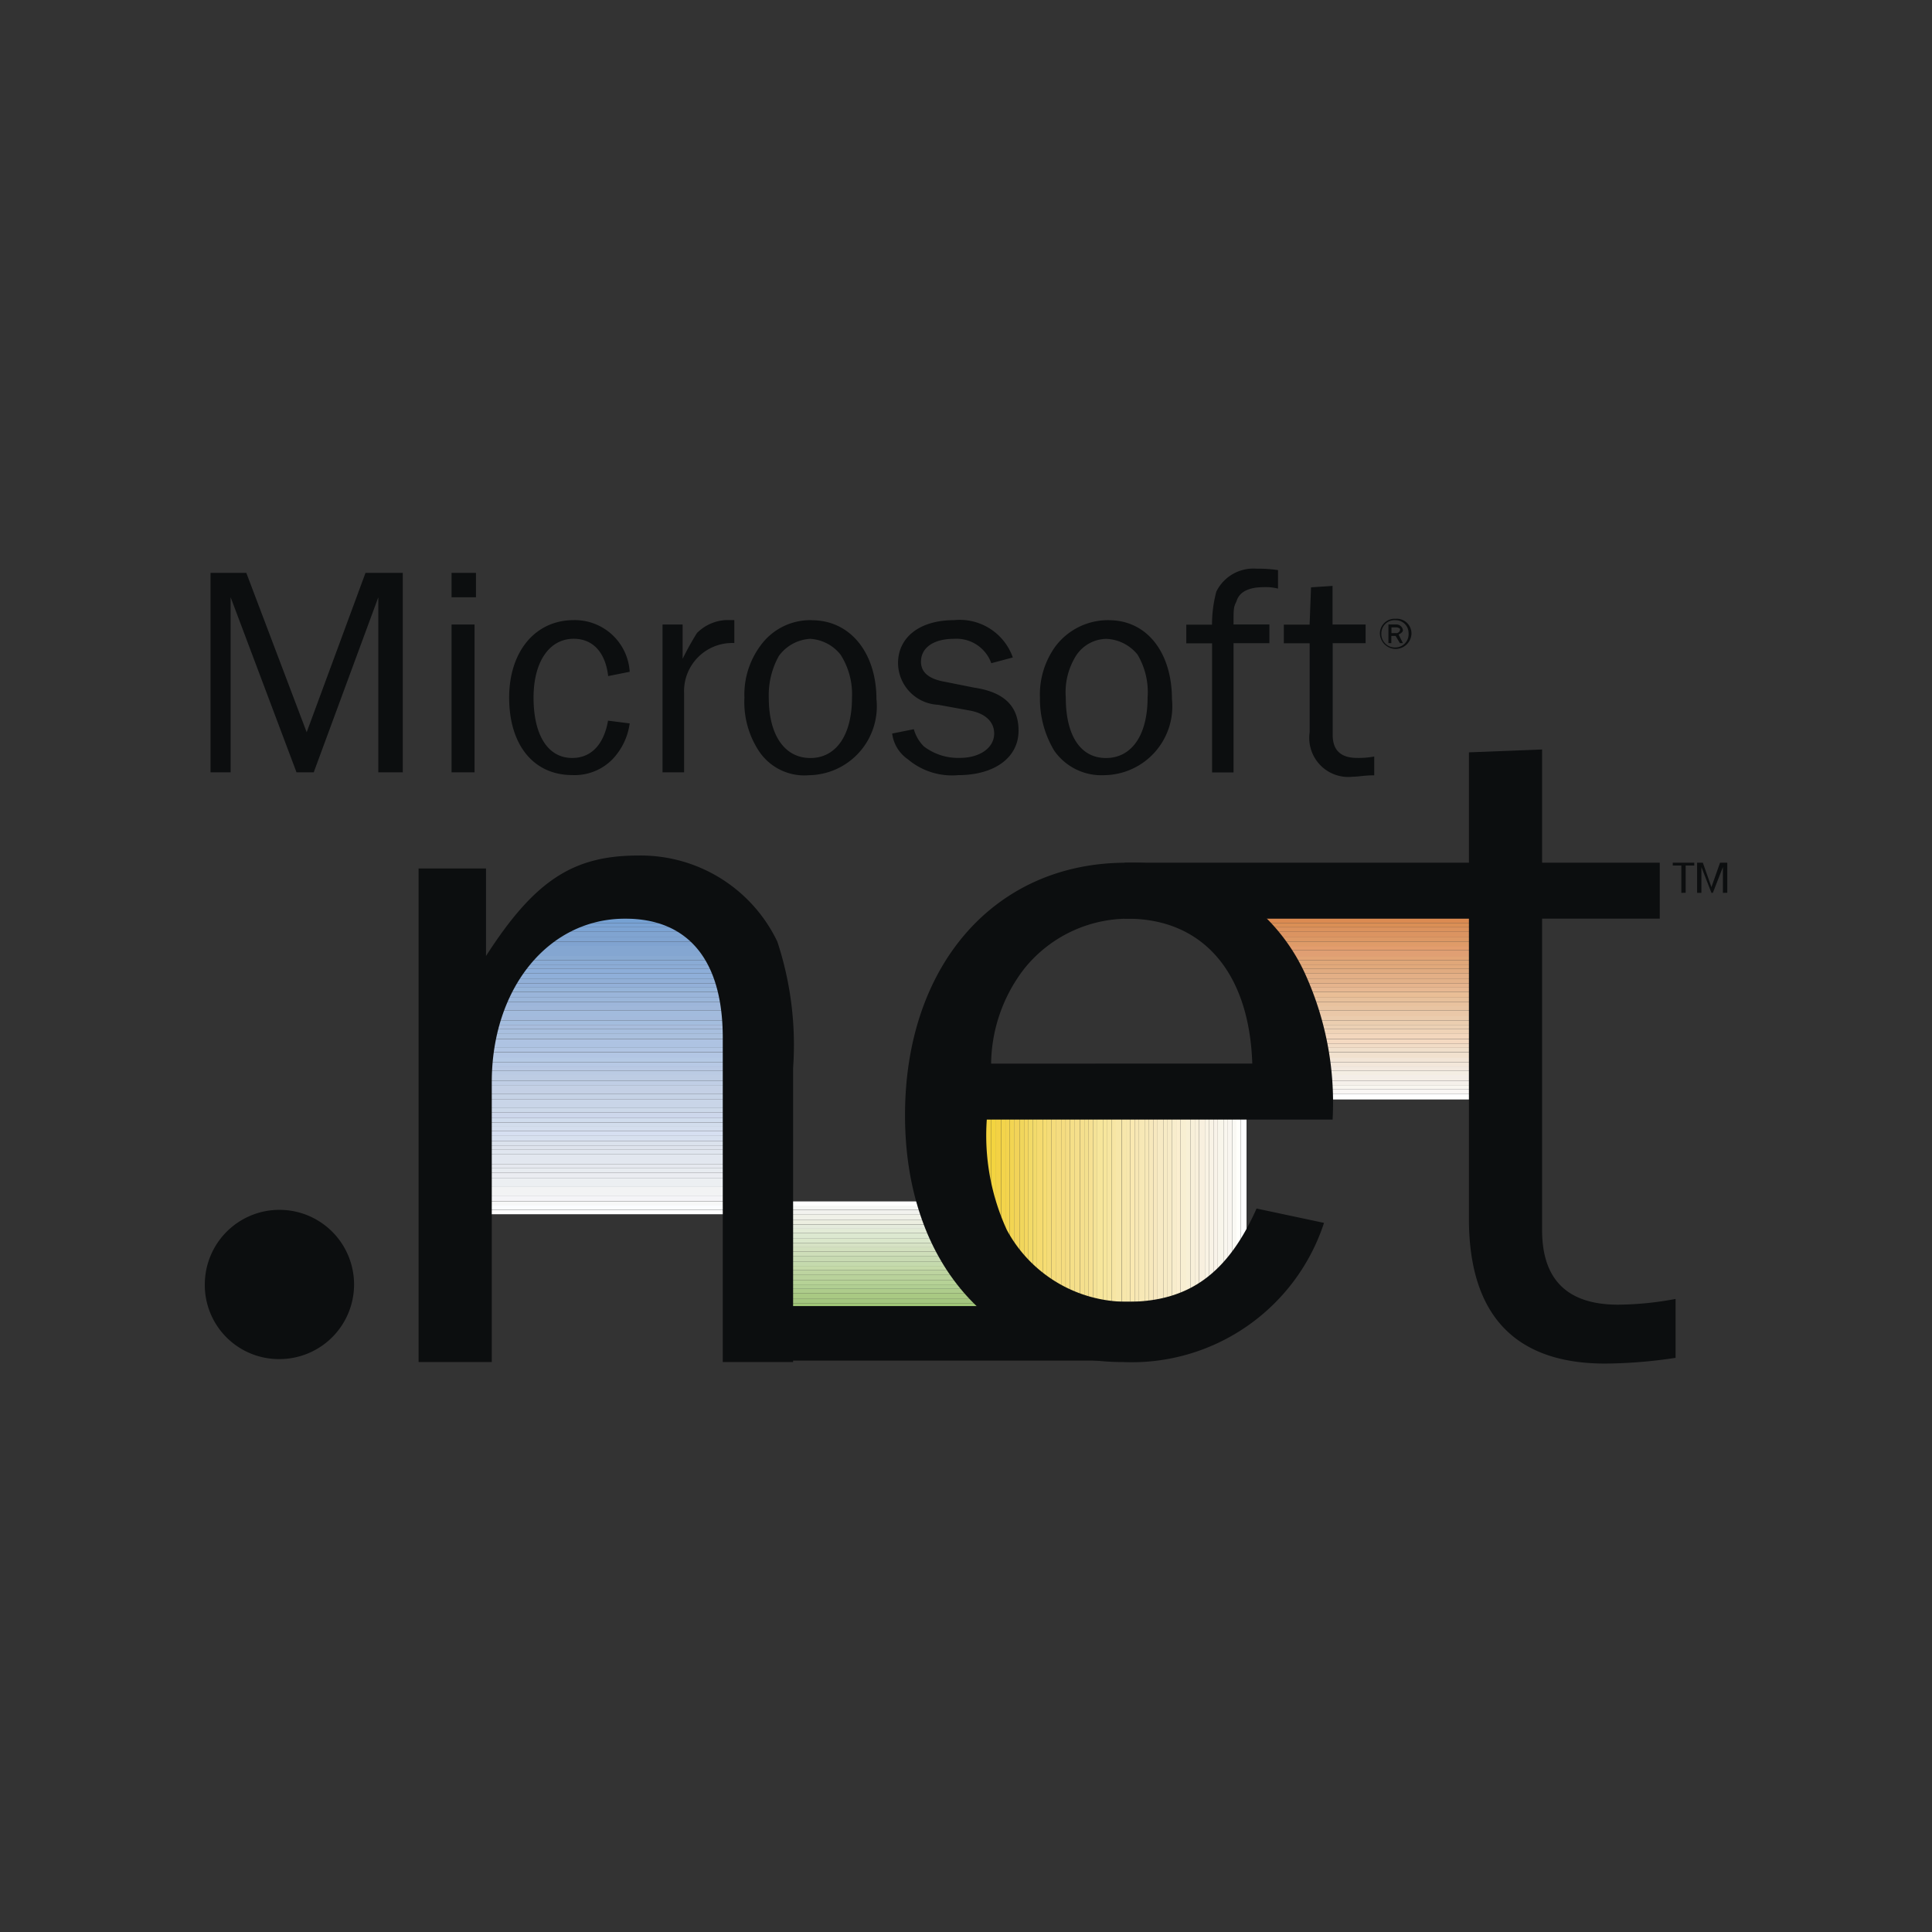 <svg xmlns="http://www.w3.org/2000/svg" width="80" height="80" viewBox="0 0 80 80">
  <rect x="0" y="0" width="80" height="80" fill="#333333" stroke="none"/>
  <g id="dotnet" transform="translate(4863 -6765)">
    <rect id="Rectangle_565" data-name="Rectangle 565" width="80" height="80" transform="translate(-4863 6765)" fill="none"/>
    <g id="microsoft-net" transform="translate(-4857.354 6741.007)">
      <path id="Path_2975" data-name="Path 2975" d="M147.9,53.706a.61.61,0,0,0-.653.594.653.653,0,1,0,1.307,0A.61.61,0,0,0,147.9,53.706Zm0,.059a.532.532,0,0,1,.534.535.549.549,0,0,1-.534.594.562.562,0,0,1-.594-.594A.549.549,0,0,1,147.9,53.765Zm.3.951-.178-.357c.119-.059.178-.119.178-.178a.271.271,0,0,0-.3-.238h-.3v.772h.119v-.3h.178l.178.3h.119Zm-.475-.416v-.238h.178a.261.261,0,0,1,.178.059.158.158,0,0,1-.178.178Z" transform="translate(-95.754 -4.091)" fill="#0c0e0f" fill-rule="evenodd"/>
      <path id="Path_2976" data-name="Path 2976" d="M69.135,137.995h9.8v-.179h-9.8Z" transform="translate(-43.961 -59.86)" fill="#a1c677" fill-rule="evenodd"/>
      <path id="Path_2977" data-name="Path 2977" d="M69.135,137.465h9.8v-.178h-9.8Z" transform="translate(-43.961 -59.509)" fill="#a4c67f" fill-rule="evenodd"/>
      <path id="Path_2978" data-name="Path 2978" d="M69.135,136.82h9.8v-.238h-9.8Z" transform="translate(-43.961 -59.042)" fill="#a9c983" fill-rule="evenodd"/>
      <path id="Path_2979" data-name="Path 2979" d="M69.135,136.231h9.8v-.178h-9.8Z" transform="translate(-43.961 -58.691)" fill="#aecc8b" fill-rule="evenodd"/>
      <path id="Path_2980" data-name="Path 2980" d="M69.135,135.7h9.8v-.179h-9.8Z" transform="translate(-43.961 -58.339)" fill="#b1cf92" fill-rule="evenodd"/>
      <path id="Path_2981" data-name="Path 2981" d="M69.135,135.172h9.8v-.178h-9.8Z" transform="translate(-43.961 -57.989)" fill="#b6d296" fill-rule="evenodd"/>
      <path id="Path_2982" data-name="Path 2982" d="M69.135,134.527h9.8v-.238h-9.8Z" transform="translate(-43.961 -57.521)" fill="#b9d29b" fill-rule="evenodd"/>
      <path id="Path_2983" data-name="Path 2983" d="M69.135,133.938h9.8v-.178h-9.8Z" transform="translate(-43.961 -57.17)" fill="#bdd4a0" fill-rule="evenodd"/>
      <path id="Path_2984" data-name="Path 2984" d="M69.135,133.409h9.8v-.179h-9.8Z" transform="translate(-43.961 -56.819)" fill="#c4d9a8" fill-rule="evenodd"/>
      <path id="Path_2985" data-name="Path 2985" d="M69.135,132.881h9.8V132.7h-9.8Z" transform="translate(-43.961 -56.47)" fill="#c5daad" fill-rule="evenodd"/>
      <path id="Path_2986" data-name="Path 2986" d="M69.135,132.234h9.8V132h-9.8Z" transform="translate(-43.961 -56.001)" fill="#c8dab2" fill-rule="evenodd"/>
      <path id="Path_2987" data-name="Path 2987" d="M69.135,131.647h9.8v-.178h-9.8Z" transform="translate(-43.961 -55.651)" fill="#cedeb9" fill-rule="evenodd"/>
      <path id="Path_2988" data-name="Path 2988" d="M69.135,131.118h9.8v-.179h-9.8Z" transform="translate(-43.961 -55.3)" fill="#d2e0be" fill-rule="evenodd"/>
      <path id="Path_2989" data-name="Path 2989" d="M69.135,130.588h9.8v-.178h-9.8Z" transform="translate(-43.961 -54.949)" fill="#d6e2c4" fill-rule="evenodd"/>
      <path id="Path_2990" data-name="Path 2990" d="M69.135,130.059h9.8v-.178h-9.8Z" transform="translate(-43.961 -54.598)" fill="#dae7cb" fill-rule="evenodd"/>
      <path id="Path_2991" data-name="Path 2991" d="M69.135,129.414h9.8v-.238h-9.8Z" transform="translate(-43.961 -54.131)" fill="#dce8d0" fill-rule="evenodd"/>
      <path id="Path_2992" data-name="Path 2992" d="M69.135,128.825h9.8v-.179h-9.8Z" transform="translate(-43.961 -53.78)" fill="#e2ebd6" fill-rule="evenodd"/>
      <path id="Path_2993" data-name="Path 2993" d="M69.135,128.3h9.8v-.178h-9.8Z" transform="translate(-43.961 -53.429)" fill="#e5ebdc" fill-rule="evenodd"/>
      <path id="Path_2994" data-name="Path 2994" d="M69.135,127.766h9.8v-.178h-9.8Z" transform="translate(-43.961 -53.078)" fill="#eceee0" fill-rule="evenodd"/>
      <path id="Path_2995" data-name="Path 2995" d="M69.135,127.121h9.8v-.238h-9.8Z" transform="translate(-43.961 -52.611)" fill="#f0f1e8" fill-rule="evenodd"/>
      <path id="Path_2996" data-name="Path 2996" d="M69.135,126.532h9.8v-.178h-9.8Z" transform="translate(-43.961 -52.26)" fill="#f2f2ee" fill-rule="evenodd"/>
      <path id="Path_2997" data-name="Path 2997" d="M69.135,126h9.8v-.178h-9.8Z" transform="translate(-43.961 -51.91)" fill="#f7f8f6" fill-rule="evenodd"/>
      <path id="Path_2998" data-name="Path 2998" d="M69.135,125.475h9.8V125.3h-9.8Z" transform="translate(-43.961 -51.559)" fill="#fff" fill-rule="evenodd"/>
      <path id="Path_2999" data-name="Path 2999" d="M98.406,119.985h.179v-8.971h-.179Zm.179,0h.178v-8.971h-.178Z" transform="translate(-63.369 -42.089)" fill="#f3d23d" fill-rule="evenodd"/>
      <path id="Path_3000" data-name="Path 3000" d="M99.465,119.985h.178v-8.971h-.178Z" transform="translate(-64.071 -42.089)" fill="#f3d43f" fill-rule="evenodd"/>
      <path id="Path_3001" data-name="Path 3001" d="M99.992,119.985h.238v-8.971h-.238Z" transform="translate(-64.42 -42.089)" fill="#f3d244" fill-rule="evenodd"/>
      <path id="Path_3002" data-name="Path 3002" d="M100.7,119.985h.179v-8.971H100.7Z" transform="translate(-64.888 -42.089)" fill="#f3d44a" fill-rule="evenodd"/>
      <path id="Path_3003" data-name="Path 3003" d="M101.227,119.985h.178v-8.971h-.178Z" transform="translate(-65.239 -42.089)" fill="#f3d44e" fill-rule="evenodd"/>
      <path id="Path_3004" data-name="Path 3004" d="M101.756,119.985h.178v-8.971h-.178Z" transform="translate(-65.59 -42.089)" fill="#f3d552" fill-rule="evenodd"/>
      <path id="Path_3005" data-name="Path 3005" d="M102.285,119.985h.238v-8.971h-.238Z" transform="translate(-65.941 -42.089)" fill="#f2d359" fill-rule="evenodd"/>
      <path id="Path_3006" data-name="Path 3006" d="M102.99,119.985h.179v-8.971h-.179Z" transform="translate(-66.408 -42.089)" fill="#f1d65c" fill-rule="evenodd"/>
      <path id="Path_3007" data-name="Path 3007" d="M103.52,119.985h.178v-8.971h-.178Z" transform="translate(-66.759 -42.089)" fill="#f4d760" fill-rule="evenodd"/>
      <path id="Path_3008" data-name="Path 3008" d="M104.049,119.985h.178v-8.971h-.178Z" transform="translate(-67.11 -42.089)" fill="#f2da67" fill-rule="evenodd"/>
      <path id="Path_3009" data-name="Path 3009" d="M104.578,119.985h.178v-8.971h-.178Z" transform="translate(-67.461 -42.089)" fill="#f2da6b" fill-rule="evenodd"/>
      <path id="Path_3010" data-name="Path 3010" d="M105.107,119.985h.238v-8.971h-.238Z" transform="translate(-67.812 -42.089)" fill="#f5db6f" fill-rule="evenodd"/>
      <path id="Path_3011" data-name="Path 3011" d="M105.812,119.985h.178v-8.971h-.178Z" transform="translate(-68.279 -42.089)" fill="#f6dd72" fill-rule="evenodd"/>
      <path id="Path_3012" data-name="Path 3012" d="M106.34,119.985h.178v-8.971h-.178Z" transform="translate(-68.629 -42.089)" fill="#f5dc77" fill-rule="evenodd"/>
      <path id="Path_3013" data-name="Path 3013" d="M106.869,119.985h.178v-8.971h-.178Z" transform="translate(-68.98 -42.089)" fill="#f5dc7b" fill-rule="evenodd"/>
      <path id="Path_3014" data-name="Path 3014" d="M107.4,119.985h.238v-8.971H107.4Z" transform="translate(-69.331 -42.089)" fill="#f5dc7f" fill-rule="evenodd"/>
      <path id="Path_3015" data-name="Path 3015" d="M108.1,119.985h.178v-8.971H108.1Z" transform="translate(-69.799 -42.089)" fill="#f5dc80" fill-rule="evenodd"/>
      <path id="Path_3016" data-name="Path 3016" d="M108.633,119.985h.178v-8.971h-.178Z" transform="translate(-70.15 -42.089)" fill="#f5dd84" fill-rule="evenodd"/>
      <path id="Path_3017" data-name="Path 3017" d="M109.162,119.985h.178v-8.971h-.178Z" transform="translate(-70.5 -42.089)" fill="#f5df88" fill-rule="evenodd"/>
      <path id="Path_3018" data-name="Path 3018" d="M109.691,119.985h.238v-8.971h-.238Z" transform="translate(-70.851 -42.089)" fill="#f5df8b" fill-rule="evenodd"/>
      <path id="Path_3019" data-name="Path 3019" d="M110.4,119.985h.179v-8.971H110.4Z" transform="translate(-71.318 -42.089)" fill="#f5df8d" fill-rule="evenodd"/>
      <path id="Path_3020" data-name="Path 3020" d="M110.926,119.985h.178v-8.971h-.178Z" transform="translate(-71.67 -42.089)" fill="#f4e08e" fill-rule="evenodd"/>
      <path id="Path_3021" data-name="Path 3021" d="M111.455,119.985h.178v-8.971h-.178Z" transform="translate(-72.021 -42.089)" fill="#f6e193" fill-rule="evenodd"/>
      <path id="Path_3022" data-name="Path 3022" d="M111.984,119.985h.178v-8.971h-.178Z" transform="translate(-72.371 -42.089)" fill="#f4e297" fill-rule="evenodd"/>
      <path id="Path_3023" data-name="Path 3023" d="M112.512,119.985h.238v-8.971h-.238Z" transform="translate(-72.721 -42.089)" fill="#f7e69b" fill-rule="evenodd"/>
      <path id="Path_3024" data-name="Path 3024" d="M113.217,119.985h.178v-8.971h-.178Z" transform="translate(-73.189 -42.089)" fill="#f7e69d" fill-rule="evenodd"/>
      <path id="Path_3025" data-name="Path 3025" d="M113.746,119.985h.178v-8.971h-.178Z" transform="translate(-73.54 -42.089)" fill="#f7e6a0" fill-rule="evenodd"/>
      <path id="Path_3026" data-name="Path 3026" d="M114.275,119.985h.179v-8.971h-.179Z" transform="translate(-73.89 -42.089)" fill="#f7e6a4" fill-rule="evenodd"/>
      <path id="Path_3027" data-name="Path 3027" d="M114.8,119.985h.238v-8.971H114.8Z" transform="translate(-74.242 -42.089)" fill="#f7e7a8" fill-rule="evenodd"/>
      <path id="Path_3028" data-name="Path 3028" d="M115.51,119.985h.178v-8.971h-.178Z" transform="translate(-74.709 -42.089)" fill="#f7e7ab" fill-rule="evenodd"/>
      <path id="Path_3029" data-name="Path 3029" d="M116.039,119.985h.178v-8.971h-.178Z" transform="translate(-75.06 -42.089)" fill="#f7e7ad" fill-rule="evenodd"/>
      <path id="Path_3030" data-name="Path 3030" d="M116.568,119.985h.179v-8.971h-.179Z" transform="translate(-75.411 -42.089)" fill="#fae9b1" fill-rule="evenodd"/>
      <path id="Path_3031" data-name="Path 3031" d="M117.1,119.985h.178v-8.971H117.1Z" transform="translate(-75.762 -42.089)" fill="#f7e7b4" fill-rule="evenodd"/>
      <path id="Path_3032" data-name="Path 3032" d="M117.627,119.985h.238v-8.971h-.238Z" transform="translate(-76.113 -42.089)" fill="#f7e8b6" fill-rule="evenodd"/>
      <path id="Path_3033" data-name="Path 3033" d="M118.332,119.985h.178v-8.971h-.178Z" transform="translate(-76.58 -42.089)" fill="#f7e8b8" fill-rule="evenodd"/>
      <path id="Path_3034" data-name="Path 3034" d="M118.859,119.985h.179v-8.971h-.179Z" transform="translate(-76.93 -42.089)" fill="#f7e8bc" fill-rule="evenodd"/>
      <path id="Path_3035" data-name="Path 3035" d="M119.389,119.985h.178v-8.971h-.178Z" transform="translate(-77.281 -42.089)" fill="#f7e8bf" fill-rule="evenodd"/>
      <path id="Path_3036" data-name="Path 3036" d="M119.918,119.985h.238v-8.971h-.238Z" transform="translate(-77.632 -42.089)" fill="#f7eac4" fill-rule="evenodd"/>
      <path id="Path_3037" data-name="Path 3037" d="M120.623,119.985h.178v-8.971h-.178Z" transform="translate(-78.099 -42.089)" fill="#f7ebc5" fill-rule="evenodd"/>
      <path id="Path_3038" data-name="Path 3038" d="M121.152,119.985h.179v-8.971h-.179Z" transform="translate(-78.45 -42.089)" fill="#f7ebc7" fill-rule="evenodd"/>
      <path id="Path_3039" data-name="Path 3039" d="M121.682,119.985h.178v-8.971h-.178Z" transform="translate(-78.802 -42.089)" fill="#f8edcc" fill-rule="evenodd"/>
      <path id="Path_3040" data-name="Path 3040" d="M122.211,119.985h.178v-8.971h-.178Z" transform="translate(-79.152 -42.089)" fill="#fbefd0" fill-rule="evenodd"/>
      <path id="Path_3041" data-name="Path 3041" d="M122.74,119.985h.238v-8.971h-.238Z" transform="translate(-79.503 -42.089)" fill="#f8efd2" fill-rule="evenodd"/>
      <path id="Path_3042" data-name="Path 3042" d="M123.445,119.985h.179v-8.971h-.179Z" transform="translate(-79.971 -42.089)" fill="#f8f0d6" fill-rule="evenodd"/>
      <path id="Path_3043" data-name="Path 3043" d="M123.975,119.985h.178v-8.971h-.178Z" transform="translate(-80.322 -42.089)" fill="#f8f0d9" fill-rule="evenodd"/>
      <path id="Path_3044" data-name="Path 3044" d="M124.5,119.985h.178v-8.971H124.5Z" transform="translate(-80.671 -42.089)" fill="#f8f0db" fill-rule="evenodd"/>
      <path id="Path_3045" data-name="Path 3045" d="M125.031,119.985h.238v-8.971h-.238Z" transform="translate(-81.022 -42.089)" fill="#f8f0df" fill-rule="evenodd"/>
      <path id="Path_3046" data-name="Path 3046" d="M125.736,119.985h.179v-8.971h-.179Z" transform="translate(-81.49 -42.089)" fill="#f9f3e4" fill-rule="evenodd"/>
      <path id="Path_3047" data-name="Path 3047" d="M126.266,119.985h.178v-8.971h-.178Z" transform="translate(-81.841 -42.089)" fill="#f9f3e6" fill-rule="evenodd"/>
      <path id="Path_3048" data-name="Path 3048" d="M126.795,119.985h.178v-8.971h-.178Z" transform="translate(-82.192 -42.089)" fill="#f9f3e9" fill-rule="evenodd"/>
      <path id="Path_3049" data-name="Path 3049" d="M127.324,119.985h.238v-8.971h-.238Z" transform="translate(-82.543 -42.089)" fill="#f9f6eb" fill-rule="evenodd"/>
      <path id="Path_3050" data-name="Path 3050" d="M128.029,119.985h.179v-8.971h-.179Z" transform="translate(-83.01 -42.089)" fill="#f9f6ee" fill-rule="evenodd"/>
      <path id="Path_3051" data-name="Path 3051" d="M128.559,119.985h.178v-8.971h-.178Z" transform="translate(-83.361 -42.089)" fill="#f9f6f0" fill-rule="evenodd"/>
      <path id="Path_3052" data-name="Path 3052" d="M129.088,119.985h.178v-8.971h-.178Z" transform="translate(-83.712 -42.089)" fill="#faf9f4" fill-rule="evenodd"/>
      <path id="Path_3053" data-name="Path 3053" d="M129.617,119.985h.178v-8.971h-.178Z" transform="translate(-84.063 -42.089)" fill="#fffffb" fill-rule="evenodd"/>
      <path id="Path_3054" data-name="Path 3054" d="M130.145,119.985h.238v-8.971h-.238Z" transform="translate(-84.413 -42.089)" fill="#fff" fill-rule="evenodd"/>
      <path id="Path_3055" data-name="Path 3055" d="M45.331,90.092h8.556v-.238H45.509Z" transform="translate(-28.177 -28.059)" fill="#769fd2" fill-rule="evenodd"/>
      <path id="Path_3056" data-name="Path 3056" d="M44.8,90.737h8.734v-.178H44.98Z" transform="translate(-27.826 -28.526)" fill="#76a1d3" fill-rule="evenodd"/>
      <path id="Path_3057" data-name="Path 3057" d="M44.272,91.266h8.912v-.178H44.45Z" transform="translate(-27.475 -28.877)" fill="#7aa2d3" fill-rule="evenodd"/>
      <path id="Path_3058" data-name="Path 3058" d="M43.744,91.8h9.09v-.178H43.922Z" transform="translate(-27.125 -29.228)" fill="#7ca3d3" fill-rule="evenodd"/>
      <path id="Path_3059" data-name="Path 3059" d="M43.214,92.384h9.269v-.238h-9.09Z" transform="translate(-26.774 -29.578)" fill="#80a4d1" fill-rule="evenodd"/>
      <path id="Path_3060" data-name="Path 3060" d="M42.685,93.03h9.447v-.178H42.863Z" transform="translate(-26.423 -30.047)" fill="#80a4d1" fill-rule="evenodd"/>
      <path id="Path_3061" data-name="Path 3061" d="M42.156,93.559h9.625V93.38H42.334Z" transform="translate(-26.072 -30.397)" fill="#80a3d0" fill-rule="evenodd"/>
      <path id="Path_3062" data-name="Path 3062" d="M41.277,94.088h9.8V93.91H41.455Zm-.178.238h9.982v-.238h-9.8Z" transform="translate(-25.371 -30.748)" fill="#84a6d1" fill-rule="evenodd"/>
      <path id="Path_3063" data-name="Path 3063" d="M40.57,95.322H50.73v-.178H40.748Z" transform="translate(-25.021 -31.566)" fill="#88a9d2" fill-rule="evenodd"/>
      <path id="Path_3064" data-name="Path 3064" d="M40.041,95.851H50.379v-.178H40.219Z" transform="translate(-24.67 -31.917)" fill="#8aabd5" fill-rule="evenodd"/>
      <path id="Path_3065" data-name="Path 3065" d="M39.511,96.379H50.028V96.2H39.69Z" transform="translate(-24.319 -32.267)" fill="#8cacd5" fill-rule="evenodd"/>
      <path id="Path_3066" data-name="Path 3066" d="M39.159,96.909H49.794V96.73H39.278Z" transform="translate(-24.085 -32.618)" fill="#8daed9" fill-rule="evenodd"/>
      <path id="Path_3067" data-name="Path 3067" d="M38.63,97.5H49.444V97.26H38.808Z" transform="translate(-23.734 -32.969)" fill="#8fafd9" fill-rule="evenodd"/>
      <path id="Path_3068" data-name="Path 3068" d="M38.1,98.143H49.093v-.178H38.279Z" transform="translate(-23.384 -33.437)" fill="#91afd7" fill-rule="evenodd"/>
      <path id="Path_3069" data-name="Path 3069" d="M37.572,98.672h11.17v-.178H37.75Z" transform="translate(-23.033 -33.787)" fill="#93b0d9" fill-rule="evenodd"/>
      <path id="Path_3070" data-name="Path 3070" d="M37.043,99.2H48.391v-.179H37.221Z" transform="translate(-22.682 -34.138)" fill="#96b4d9" fill-rule="evenodd"/>
      <path id="Path_3071" data-name="Path 3071" d="M36.514,99.791H48.041v-.238H36.692Z" transform="translate(-22.331 -34.49)" fill="#9ab5da" fill-rule="evenodd"/>
      <path id="Path_3072" data-name="Path 3072" d="M35.985,100.436h11.7v-.178H36.163Z" transform="translate(-21.981 -34.957)" fill="#9bb6da" fill-rule="evenodd"/>
      <path id="Path_3073" data-name="Path 3073" d="M35.456,100.965H47.339v-.178h-11.7Z" transform="translate(-21.63 -35.308)" fill="#9db6da" fill-rule="evenodd"/>
      <path id="Path_3074" data-name="Path 3074" d="M34.927,101.494H46.988v-.178H35.105Z" transform="translate(-21.279 -35.659)" fill="#9fb7da" fill-rule="evenodd"/>
      <path id="Path_3075" data-name="Path 3075" d="M34.574,102.082h12.18v-.238H34.693l-.119.178Z" transform="translate(-21.045 -36.009)" fill="#a2bbdd" fill-rule="evenodd"/>
      <path id="Path_3076" data-name="Path 3076" d="M34.574,102.727h12.18v-.178H34.574Z" transform="translate(-21.045 -36.476)" fill="#a3badc" fill-rule="evenodd"/>
      <path id="Path_3077" data-name="Path 3077" d="M34.574,103.256h12.18v-.178H34.574Z" transform="translate(-21.045 -36.827)" fill="#a4bdde" fill-rule="evenodd"/>
      <path id="Path_3078" data-name="Path 3078" d="M34.574,103.786h12.18v-.179H34.574Z" transform="translate(-21.045 -37.178)" fill="#a8bddd" fill-rule="evenodd"/>
      <path id="Path_3079" data-name="Path 3079" d="M34.574,104.315h12.18v-.178H34.574Z" transform="translate(-21.045 -37.529)" fill="#a8bfde" fill-rule="evenodd"/>
      <path id="Path_3080" data-name="Path 3080" d="M34.574,104.9h12.18v-.238H34.574Z" transform="translate(-21.045 -37.88)" fill="#aac0de" fill-rule="evenodd"/>
      <path id="Path_3081" data-name="Path 3081" d="M34.574,105.549h12.18v-.178H34.574Zm0,.179h12.18v-.179H34.574Z" transform="translate(-21.045 -38.347)" fill="#aec3e2" fill-rule="evenodd"/>
      <path id="Path_3082" data-name="Path 3082" d="M34.574,106.608h12.18v-.178H34.574Z" transform="translate(-21.045 -39.049)" fill="#b1c5e3" fill-rule="evenodd"/>
      <path id="Path_3083" data-name="Path 3083" d="M34.574,107.2h12.18v-.238H34.574Z" transform="translate(-21.045 -39.399)" fill="#b3c6e4" fill-rule="evenodd"/>
      <path id="Path_3084" data-name="Path 3084" d="M34.574,107.842h12.18v-.178H34.574Z" transform="translate(-21.045 -39.868)" fill="#b5c9e5" fill-rule="evenodd"/>
      <path id="Path_3085" data-name="Path 3085" d="M34.574,108.371h12.18v-.178H34.574Z" transform="translate(-21.045 -40.218)" fill="#b7c9e5" fill-rule="evenodd"/>
      <path id="Path_3086" data-name="Path 3086" d="M34.574,108.9h12.18v-.178H34.574Z" transform="translate(-21.045 -40.568)" fill="#b9c9e4" fill-rule="evenodd"/>
      <path id="Path_3087" data-name="Path 3087" d="M34.574,109.488h12.18v-.238H34.574Z" transform="translate(-21.045 -40.919)" fill="#bbcbe3" fill-rule="evenodd"/>
      <path id="Path_3088" data-name="Path 3088" d="M34.574,110.017h12.18v-.238H34.574Z" transform="translate(-21.045 -41.27)" fill="#bdcce3" fill-rule="evenodd"/>
      <path id="Path_3089" data-name="Path 3089" d="M34.574,110.663h12.18v-.179H34.574Z" transform="translate(-21.045 -41.737)" fill="#c0cee5" fill-rule="evenodd"/>
      <path id="Path_3090" data-name="Path 3090" d="M34.574,111.192h12.18v-.178H34.574Zm0,.178h12.18v-.178H34.574Z" transform="translate(-21.045 -42.089)" fill="#c4d0e5" fill-rule="evenodd"/>
      <path id="Path_3091" data-name="Path 3091" d="M34.574,112.31h12.18v-.238H34.574Z" transform="translate(-21.045 -42.79)" fill="#c6d3e6" fill-rule="evenodd"/>
      <path id="Path_3092" data-name="Path 3092" d="M34.574,112.956h12.18v-.179H34.574Zm0,.178h12.18v-.178H34.574Z" transform="translate(-21.045 -43.258)" fill="#c9d5e8" fill-rule="evenodd"/>
      <path id="Path_3093" data-name="Path 3093" d="M34.574,114.012h12.18v-.178H34.574Z" transform="translate(-21.045 -43.959)" fill="#ccd8e9" fill-rule="evenodd"/>
      <path id="Path_3094" data-name="Path 3094" d="M34.574,114.6h12.18v-.238H34.574Z" transform="translate(-21.045 -44.309)" fill="#cdd7eb" fill-rule="evenodd"/>
      <path id="Path_3095" data-name="Path 3095" d="M34.574,115.247h12.18v-.179H34.574Z" transform="translate(-21.045 -44.777)" fill="#d0dced" fill-rule="evenodd"/>
      <path id="Path_3096" data-name="Path 3096" d="M34.574,115.776h12.18V115.6H34.574Z" transform="translate(-21.045 -45.128)" fill="#d2dded" fill-rule="evenodd"/>
      <path id="Path_3097" data-name="Path 3097" d="M34.574,116.305h12.18v-.178H34.574Z" transform="translate(-21.045 -45.479)" fill="#d4deee" fill-rule="evenodd"/>
      <path id="Path_3098" data-name="Path 3098" d="M34.574,116.835h12.18v-.179H34.574Z" transform="translate(-21.045 -45.83)" fill="#d6dff1" fill-rule="evenodd"/>
      <path id="Path_3099" data-name="Path 3099" d="M34.574,117.424h12.18v-.238H34.574Z" transform="translate(-21.045 -46.181)" fill="#d7e0ef" fill-rule="evenodd"/>
      <path id="Path_3100" data-name="Path 3100" d="M34.574,118.069h12.18v-.178H34.574Z" transform="translate(-21.045 -46.649)" fill="#dbe2ed" fill-rule="evenodd"/>
      <path id="Path_3101" data-name="Path 3101" d="M34.574,118.6h12.18v-.178H34.574Z" transform="translate(-21.045 -46.999)" fill="#dee3ed" fill-rule="evenodd"/>
      <path id="Path_3102" data-name="Path 3102" d="M34.574,119.127h12.18v-.178H34.574Z" transform="translate(-21.045 -47.35)" fill="#e0e6ef" fill-rule="evenodd"/>
      <path id="Path_3103" data-name="Path 3103" d="M34.574,119.715h12.18v-.238H34.574Zm0,.178h12.18v-.178H34.574Z" transform="translate(-21.045 -47.7)" fill="#e2e7ef" fill-rule="evenodd"/>
      <path id="Path_3104" data-name="Path 3104" d="M34.574,120.889h12.18v-.178H34.574Z" transform="translate(-21.045 -48.518)" fill="#e5e8ef" fill-rule="evenodd"/>
      <path id="Path_3105" data-name="Path 3105" d="M34.574,121.419h12.18v-.179H34.574Z" transform="translate(-21.045 -48.869)" fill="#e7ebf0" fill-rule="evenodd"/>
      <path id="Path_3106" data-name="Path 3106" d="M34.574,122.008h12.18v-.238H34.574Z" transform="translate(-21.045 -49.221)" fill="#eaecf1" fill-rule="evenodd"/>
      <path id="Path_3107" data-name="Path 3107" d="M34.574,122.653h12.18v-.178H34.574Zm0,.178h12.18v-.178H34.574Z" transform="translate(-21.045 -49.688)" fill="#eceff2" fill-rule="evenodd"/>
      <path id="Path_3108" data-name="Path 3108" d="M34.574,123.711h12.18v-.178H34.574Zm0,.179h12.18v-.179H34.574Z" transform="translate(-21.045 -50.389)" fill="#f2f3f4" fill-rule="evenodd"/>
      <path id="Path_3109" data-name="Path 3109" d="M34.574,124.83h12.18v-.238H34.574Z" transform="translate(-21.045 -51.092)" fill="#f4f4f7" fill-rule="evenodd"/>
      <path id="Path_3110" data-name="Path 3110" d="M34.574,125.475h12.18V125.3H34.574Z" transform="translate(-21.045 -51.559)" fill="#f7f8f8" fill-rule="evenodd"/>
      <path id="Path_3111" data-name="Path 3111" d="M34.574,126h12.18v-.178H34.574Z" transform="translate(-21.045 -51.91)" fill="#fbfdff" fill-rule="evenodd"/>
      <path id="Path_3112" data-name="Path 3112" d="M34.574,126.532h12.18v-.178H34.574Z" transform="translate(-21.045 -52.26)" fill="#fff" fill-rule="evenodd"/>
      <path id="Path_3113" data-name="Path 3113" d="M132.086,90.092h8.971v-.238h-8.971Z" transform="translate(-85.7 -28.059)" fill="#da884e" fill-rule="evenodd"/>
      <path id="Path_3114" data-name="Path 3114" d="M132.086,90.737h8.971v-.178h-8.971Z" transform="translate(-85.7 -28.526)" fill="#db8a51" fill-rule="evenodd"/>
      <path id="Path_3115" data-name="Path 3115" d="M132.086,91.266h8.971v-.178h-8.971Z" transform="translate(-85.7 -28.877)" fill="#da8f56" fill-rule="evenodd"/>
      <path id="Path_3116" data-name="Path 3116" d="M132.086,91.8h8.971v-.178h-8.971Z" transform="translate(-85.7 -29.228)" fill="#db925d" fill-rule="evenodd"/>
      <path id="Path_3117" data-name="Path 3117" d="M132.086,92.384h8.971v-.238h-8.971Z" transform="translate(-85.7 -29.578)" fill="#db9461" fill-rule="evenodd"/>
      <path id="Path_3118" data-name="Path 3118" d="M132.086,93.03h8.971v-.178h-8.971Z" transform="translate(-85.7 -30.047)" fill="#dc9865" fill-rule="evenodd"/>
      <path id="Path_3119" data-name="Path 3119" d="M132.086,93.559h8.971V93.38h-8.971Z" transform="translate(-85.7 -30.397)" fill="#df9b68" fill-rule="evenodd"/>
      <path id="Path_3120" data-name="Path 3120" d="M132.086,94.088h8.971V93.91h-8.971Z" transform="translate(-85.7 -30.748)" fill="#e39d6d" fill-rule="evenodd"/>
      <path id="Path_3121" data-name="Path 3121" d="M132.086,94.676h8.971v-.238h-8.971Z" transform="translate(-85.7 -31.098)" fill="#e09f73" fill-rule="evenodd"/>
      <path id="Path_3122" data-name="Path 3122" d="M132.086,95.322h8.971v-.178h-8.971Z" transform="translate(-85.7 -31.566)" fill="#e2a475" fill-rule="evenodd"/>
      <path id="Path_3123" data-name="Path 3123" d="M132.086,95.851h8.971v-.178h-8.971Z" transform="translate(-85.7 -31.917)" fill="#e0a779" fill-rule="evenodd"/>
      <path id="Path_3124" data-name="Path 3124" d="M132.086,96.379h8.971V96.2h-8.971Z" transform="translate(-85.7 -32.267)" fill="#e1a97b" fill-rule="evenodd"/>
      <path id="Path_3125" data-name="Path 3125" d="M132.086,96.909h8.971V96.73h-8.971Z" transform="translate(-85.7 -32.618)" fill="#e1ab80" fill-rule="evenodd"/>
      <path id="Path_3126" data-name="Path 3126" d="M132.086,97.5h8.971V97.26h-8.971Z" transform="translate(-85.7 -32.969)" fill="#e3af86" fill-rule="evenodd"/>
      <path id="Path_3127" data-name="Path 3127" d="M132.086,98.143h8.971v-.178h-8.971Z" transform="translate(-85.7 -33.437)" fill="#e3b188" fill-rule="evenodd"/>
      <path id="Path_3128" data-name="Path 3128" d="M132.086,98.672h8.971v-.178h-8.971Z" transform="translate(-85.7 -33.787)" fill="#e6b48d" fill-rule="evenodd"/>
      <path id="Path_3129" data-name="Path 3129" d="M132.086,99.2h8.971v-.179h-8.971Z" transform="translate(-85.7 -34.138)" fill="#e7b892" fill-rule="evenodd"/>
      <path id="Path_3130" data-name="Path 3130" d="M132.086,99.791h8.971v-.238h-8.971Z" transform="translate(-85.7 -34.49)" fill="#e9be96" fill-rule="evenodd"/>
      <path id="Path_3131" data-name="Path 3131" d="M132.086,100.436h8.971v-.178h-8.971Z" transform="translate(-85.7 -34.957)" fill="#e7c09b" fill-rule="evenodd"/>
      <path id="Path_3132" data-name="Path 3132" d="M132.086,100.965h8.971v-.178h-8.971Z" transform="translate(-85.7 -35.308)" fill="#e8c29e" fill-rule="evenodd"/>
      <path id="Path_3133" data-name="Path 3133" d="M132.086,101.494h8.971v-.178h-8.971Z" transform="translate(-85.7 -35.659)" fill="#e8c4a2" fill-rule="evenodd"/>
      <path id="Path_3134" data-name="Path 3134" d="M132.086,102.082h8.971v-.238h-8.971Z" transform="translate(-85.7 -36.009)" fill="#eac8a8" fill-rule="evenodd"/>
      <path id="Path_3135" data-name="Path 3135" d="M132.086,102.727h8.971v-.178h-8.971Z" transform="translate(-85.7 -36.476)" fill="#ebccad" fill-rule="evenodd"/>
      <path id="Path_3136" data-name="Path 3136" d="M132.086,103.256h8.971v-.178h-8.971Z" transform="translate(-85.7 -36.827)" fill="#ebceb0" fill-rule="evenodd"/>
      <path id="Path_3137" data-name="Path 3137" d="M132.086,103.786h8.971v-.179h-8.971Z" transform="translate(-85.7 -37.178)" fill="#ecd0b4" fill-rule="evenodd"/>
      <path id="Path_3138" data-name="Path 3138" d="M132.086,104.315h8.971v-.178h-8.971Z" transform="translate(-85.7 -37.529)" fill="#efd3b7" fill-rule="evenodd"/>
      <path id="Path_3139" data-name="Path 3139" d="M132.086,104.9h8.971v-.238h-8.971Z" transform="translate(-85.7 -37.88)" fill="#f3d7bd" fill-rule="evenodd"/>
      <path id="Path_3140" data-name="Path 3140" d="M132.086,105.549h8.971v-.178h-8.971Z" transform="translate(-85.7 -38.347)" fill="#f4d9c1" fill-rule="evenodd"/>
      <path id="Path_3141" data-name="Path 3141" d="M132.086,106.079h8.971V105.9h-8.971Z" transform="translate(-85.7 -38.698)" fill="#f2dcc6" fill-rule="evenodd"/>
      <path id="Path_3142" data-name="Path 3142" d="M132.086,106.608h8.971v-.178h-8.971Z" transform="translate(-85.7 -39.049)" fill="#f0dfcb" fill-rule="evenodd"/>
      <path id="Path_3143" data-name="Path 3143" d="M132.086,107.2h8.971v-.238h-8.971Z" transform="translate(-85.7 -39.399)" fill="#f1e1ce" fill-rule="evenodd"/>
      <path id="Path_3144" data-name="Path 3144" d="M132.086,107.842h8.971v-.178h-8.971Z" transform="translate(-85.7 -39.868)" fill="#f2e5d6" fill-rule="evenodd"/>
      <path id="Path_3145" data-name="Path 3145" d="M132.086,108.371h8.971v-.178h-8.971Z" transform="translate(-85.7 -40.218)" fill="#f3e7da" fill-rule="evenodd"/>
      <path id="Path_3146" data-name="Path 3146" d="M132.086,108.9h8.971v-.178h-8.971Z" transform="translate(-85.7 -40.568)" fill="#f3e9df" fill-rule="evenodd"/>
      <path id="Path_3147" data-name="Path 3147" d="M132.086,109.488h8.971v-.238h-8.971Z" transform="translate(-85.7 -40.919)" fill="#f4eee3" fill-rule="evenodd"/>
      <path id="Path_3148" data-name="Path 3148" d="M132.086,110.017h8.971v-.238h-8.971Z" transform="translate(-85.7 -41.27)" fill="#f4eee7" fill-rule="evenodd"/>
      <path id="Path_3149" data-name="Path 3149" d="M132.086,110.663h8.971v-.179h-8.971Z" transform="translate(-85.7 -41.737)" fill="#f5f0ea" fill-rule="evenodd"/>
      <path id="Path_3150" data-name="Path 3150" d="M132.086,111.192h8.971v-.178h-8.971Z" transform="translate(-85.7 -42.089)" fill="#f9f6f0" fill-rule="evenodd"/>
      <path id="Path_3151" data-name="Path 3151" d="M132.086,111.721h8.971v-.178h-8.971Z" transform="translate(-85.7 -42.44)" fill="#f9f6f4" fill-rule="evenodd"/>
      <path id="Path_3152" data-name="Path 3152" d="M132.086,112.31h8.971v-.238h-8.971Z" transform="translate(-85.7 -42.79)" fill="#fff" fill-rule="evenodd"/>
      <path id="Path_3153" data-name="Path 3153" d="M46.386,88.765c-1.188,2.674-2.793,3.862-5.348,3.862a5.655,5.655,0,0,1-4.991-2.971,9.371,9.371,0,0,1-.832-4.574H49.534A12.857,12.857,0,0,0,48.465,79.2a7.881,7.881,0,0,0-7.486-4.753c-5.407,0-9.15,4.218-9.15,10.457,0,6.12,3.624,10.219,9.031,10.219a8.376,8.376,0,0,0,8.319-5.763l-2.792-.594Zm-10.992-6a6.55,6.55,0,0,1,1.366-3.922,5.523,5.523,0,0,1,4.278-2.079c3.149,0,5.05,2.258,5.17,6Zm28.341,9.744a13.247,13.247,0,0,1-2.377.238c-2.079,0-3.149-1.01-3.149-3.09v-19.9l-3.03.119v19.31c0,3.981,1.9,6,5.645,6a20.173,20.173,0,0,0,2.912-.238V92.508Zm-60.9-.594A3.09,3.09,0,1,1,5.924,95a3.069,3.069,0,0,1-3.09-3.09Zm24.36,3.208V82.943a13.659,13.659,0,0,0-.653-5.229,6.271,6.271,0,0,0-5.763-3.565c-2.674,0-4.278,1.01-6.3,4.159V74.684H11.687V95.122h3.03V83.536c0-3.862,2.317-6.773,5.525-6.773,2.614,0,4.04,1.723,4.04,4.932V95.122Z" transform="translate(0 -14.73)" fill="#0c0e0f" fill-rule="evenodd"/>
      <path id="Path_3154" data-name="Path 3154" d="M41.388,59.716H63.549v2.317H41.388ZM27.366,78.075H41.506v2.258H27.366ZM11.5,55.973V47.714H9.957l-2.436,6.6-2.5-6.6H3.54v8.259h.832V48.724L7.1,55.973h.713l2.674-7.249v7.249Zm2.02,0h.951v-6.12h-.951Zm0-7.249h1.01v-1.01h-1.01ZM20,53.834c-.178,1.01-.713,1.545-1.485,1.545-1.01,0-1.6-.951-1.6-2.5,0-1.485.653-2.436,1.664-2.436.772,0,1.307.535,1.426,1.545l.891-.178a2.276,2.276,0,0,0-2.317-2.139c-1.6,0-2.674,1.307-2.674,3.208,0,1.961,1.01,3.208,2.614,3.208a2.193,2.193,0,0,0,1.664-.654,2.674,2.674,0,0,0,.713-1.485L20,53.834Zm3.149,2.139V52.7a1.994,1.994,0,0,1,2.08-2.08v-.951H24.87a1.832,1.832,0,0,0-1.188.535,11.874,11.874,0,0,0-.594,1.069V49.853h-.832v6.12h.891Zm5.288-6.3A2.541,2.541,0,0,0,26.3,50.744a3.4,3.4,0,0,0-.653,2.139,3.687,3.687,0,0,0,.594,2.2,2.256,2.256,0,0,0,2.08,1.01,2.852,2.852,0,0,0,2.793-3.149c0-1.9-1.069-3.268-2.674-3.268Zm-.059.773a1.734,1.734,0,0,1,1.248.653,3.031,3.031,0,0,1,.475,1.782c0,1.545-.653,2.5-1.723,2.5s-1.723-.951-1.723-2.5a3.341,3.341,0,0,1,.416-1.723,1.725,1.725,0,0,1,1.307-.713Zm3.387,3.921a1.522,1.522,0,0,0,.654,1.069,2.827,2.827,0,0,0,2.079.654c1.485,0,2.5-.713,2.5-1.842,0-1.01-.594-1.6-1.842-1.782l-1.188-.238c-.713-.119-1.01-.416-1.01-.832,0-.594.535-.951,1.367-.951a1.532,1.532,0,0,1,1.545,1.01l.891-.238a2.33,2.33,0,0,0-2.436-1.545c-1.426,0-2.317.713-2.317,1.782a1.743,1.743,0,0,0,1.664,1.723l1.307.238c.653.119,1.01.475,1.01.951,0,.594-.594,1.01-1.426,1.01a2.34,2.34,0,0,1-1.485-.475,1.616,1.616,0,0,1-.416-.713l-.891.178Zm8.972-4.694a2.728,2.728,0,0,0-2.2,1.069,3.4,3.4,0,0,0-.653,2.139,4.159,4.159,0,0,0,.594,2.2,2.384,2.384,0,0,0,2.08,1.01,2.852,2.852,0,0,0,2.792-3.149c0-1.9-1.011-3.268-2.614-3.268Zm-.119.773a1.752,1.752,0,0,1,1.307.653,3.045,3.045,0,0,1,.416,1.782c0,1.545-.653,2.5-1.723,2.5s-1.664-.951-1.664-2.5a2.85,2.85,0,0,1,.416-1.723A1.528,1.528,0,0,1,40.615,50.447Zm6.773-.594H45.9c0-.653,0-.713.119-.951.119-.416.534-.594,1.129-.594a2.027,2.027,0,0,1,.594.059V47.6a5.494,5.494,0,0,0-.891-.059,1.708,1.708,0,0,0-1.664.951,5.326,5.326,0,0,0-.178,1.367H43.943v.772h1.069v5.347H45.9V50.626h1.485v-.773Zm4.338,5.466a3.421,3.421,0,0,1-.713.059c-.653,0-1.01-.3-1.01-.951v-3.8H51.37v-.772H50v-1.6l-.891.059-.059,1.545H47.983v.772h1.069v3.684a1.618,1.618,0,0,0,1.782,1.842c.238,0,.476-.059.892-.059v-.772h0Zm12.893,5.644V59.834h.356v-.119h-.891v.119h.356v1.129Zm1.723,0V59.716h-.3l-.356,1.01-.356-1.01h-.238v1.248h.178V59.894l.416,1.069h.059l.416-1.069v1.069Z" transform="translate(-0.468 0)" fill="#0c0e0f" fill-rule="evenodd"/>
    </g>
  </g>
</svg>
